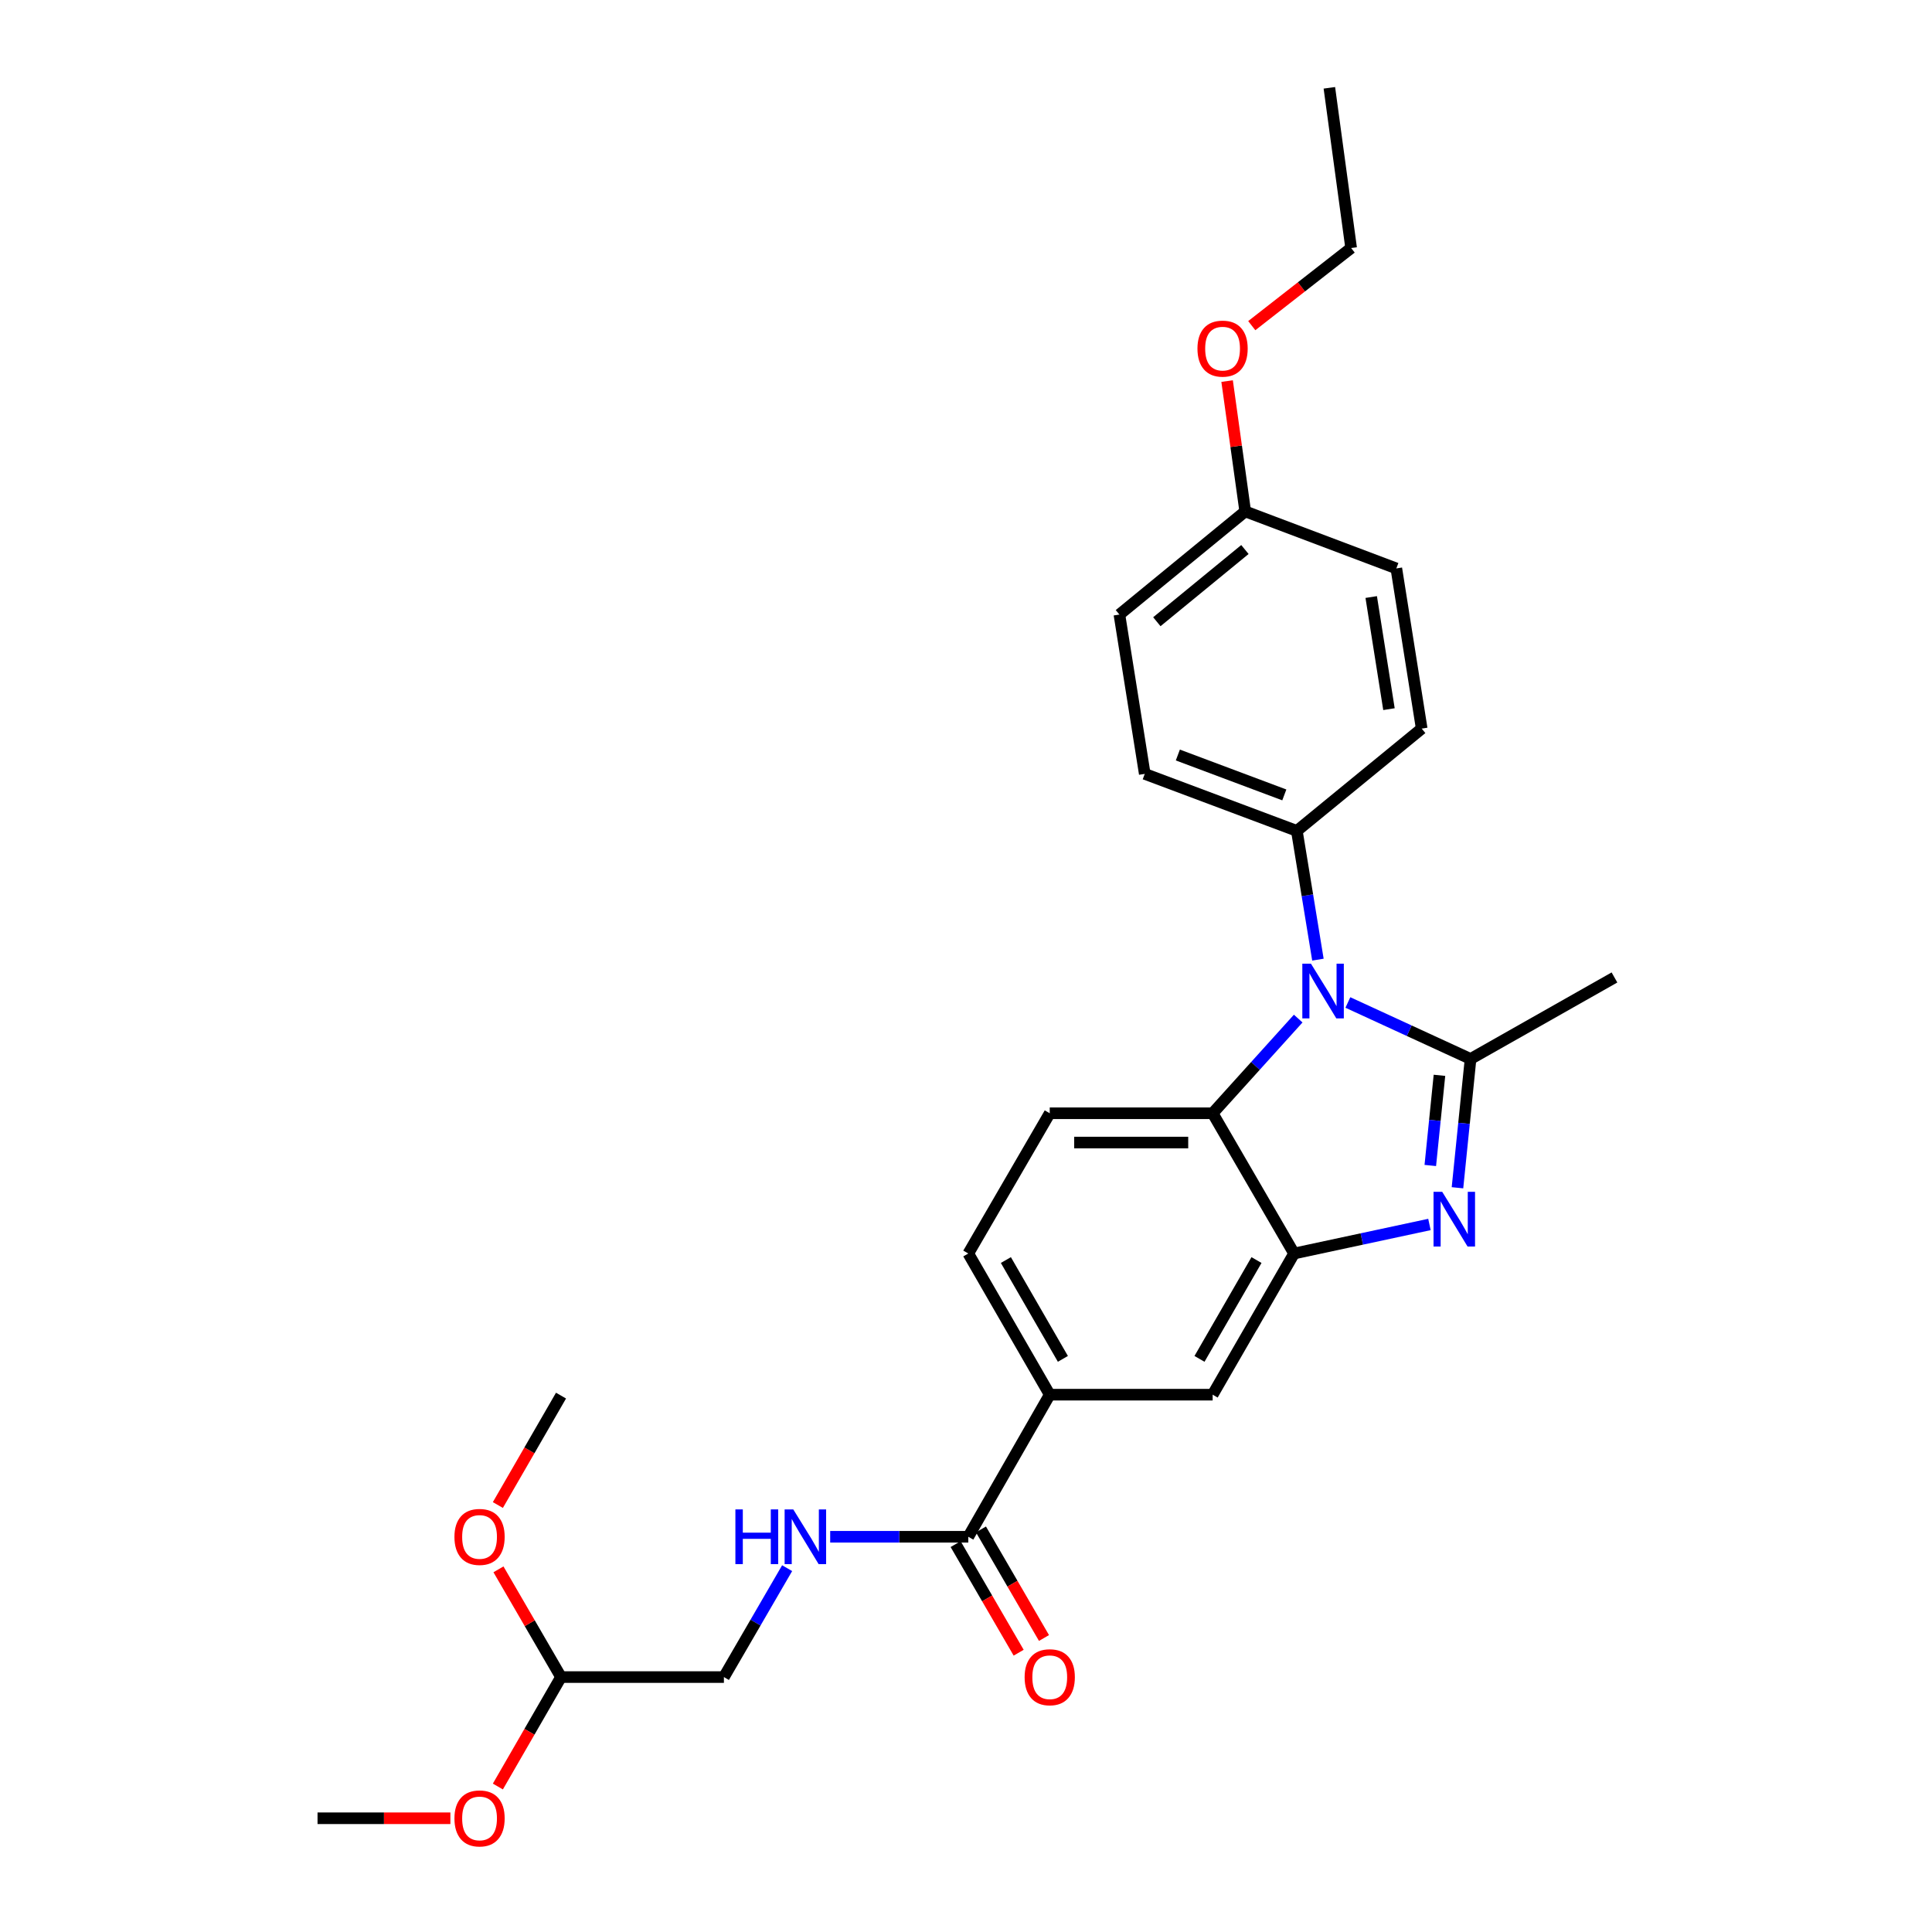 <?xml version='1.0' encoding='iso-8859-1'?>
<svg version='1.1' baseProfile='full'
              xmlns='http://www.w3.org/2000/svg'
                      xmlns:rdkit='http://www.rdkit.org/xml'
                      xmlns:xlink='http://www.w3.org/1999/xlink'
                  xml:space='preserve'
width='1000px' height='1000px' viewBox='0 0 1000 1000'>
<!-- END OF HEADER -->
<rect style='opacity:1.0;fill:#FFFFFF;stroke:none' width='1000' height='1000' x='0' y='0'> </rect>
<path class='bond-0' d='M 761.157,548.114 L 729.409,533.499' style='fill:none;fill-rule:evenodd;stroke:#000000;stroke-width:6px;stroke-linecap:butt;stroke-linejoin:miter;stroke-opacity:1' />
<path class='bond-0' d='M 729.409,533.499 L 697.66,518.884' style='fill:none;fill-rule:evenodd;stroke:#0000FF;stroke-width:6px;stroke-linecap:butt;stroke-linejoin:miter;stroke-opacity:1' />
<path class='bond-1' d='M 761.157,548.114 L 757.772,581.45' style='fill:none;fill-rule:evenodd;stroke:#000000;stroke-width:6px;stroke-linecap:butt;stroke-linejoin:miter;stroke-opacity:1' />
<path class='bond-1' d='M 757.772,581.45 L 754.386,614.785' style='fill:none;fill-rule:evenodd;stroke:#0000FF;stroke-width:6px;stroke-linecap:butt;stroke-linejoin:miter;stroke-opacity:1' />
<path class='bond-1' d='M 745.061,556.583 L 742.691,579.918' style='fill:none;fill-rule:evenodd;stroke:#000000;stroke-width:6px;stroke-linecap:butt;stroke-linejoin:miter;stroke-opacity:1' />
<path class='bond-1' d='M 742.691,579.918 L 740.321,603.253' style='fill:none;fill-rule:evenodd;stroke:#0000FF;stroke-width:6px;stroke-linecap:butt;stroke-linejoin:miter;stroke-opacity:1' />
<path class='bond-16' d='M 761.157,548.114 L 835.643,505.933' style='fill:none;fill-rule:evenodd;stroke:#000000;stroke-width:6px;stroke-linecap:butt;stroke-linejoin:miter;stroke-opacity:1' />
<path class='bond-3' d='M 671.948,527.217 L 649.807,551.72' style='fill:none;fill-rule:evenodd;stroke:#0000FF;stroke-width:6px;stroke-linecap:butt;stroke-linejoin:miter;stroke-opacity:1' />
<path class='bond-3' d='M 649.807,551.72 L 627.665,576.224' style='fill:none;fill-rule:evenodd;stroke:#000000;stroke-width:6px;stroke-linecap:butt;stroke-linejoin:miter;stroke-opacity:1' />
<path class='bond-7' d='M 682.157,496.712 L 676.701,463.389' style='fill:none;fill-rule:evenodd;stroke:#0000FF;stroke-width:6px;stroke-linecap:butt;stroke-linejoin:miter;stroke-opacity:1' />
<path class='bond-7' d='M 676.701,463.389 L 671.244,430.066' style='fill:none;fill-rule:evenodd;stroke:#000000;stroke-width:6px;stroke-linecap:butt;stroke-linejoin:miter;stroke-opacity:1' />
<path class='bond-2' d='M 739.876,633.787 L 704.844,641.301' style='fill:none;fill-rule:evenodd;stroke:#0000FF;stroke-width:6px;stroke-linecap:butt;stroke-linejoin:miter;stroke-opacity:1' />
<path class='bond-2' d='M 704.844,641.301 L 669.813,648.815' style='fill:none;fill-rule:evenodd;stroke:#000000;stroke-width:6px;stroke-linecap:butt;stroke-linejoin:miter;stroke-opacity:1' />
<path class='bond-6' d='M 669.813,648.815 L 627.665,721.885' style='fill:none;fill-rule:evenodd;stroke:#000000;stroke-width:6px;stroke-linecap:butt;stroke-linejoin:miter;stroke-opacity:1' />
<path class='bond-6' d='M 650.36,652.201 L 620.857,703.351' style='fill:none;fill-rule:evenodd;stroke:#000000;stroke-width:6px;stroke-linecap:butt;stroke-linejoin:miter;stroke-opacity:1' />
<path class='bond-27' d='M 669.813,648.815 L 627.665,576.224' style='fill:none;fill-rule:evenodd;stroke:#000000;stroke-width:6px;stroke-linecap:butt;stroke-linejoin:miter;stroke-opacity:1' />
<path class='bond-8' d='M 627.665,576.224 L 543.344,576.224' style='fill:none;fill-rule:evenodd;stroke:#000000;stroke-width:6px;stroke-linecap:butt;stroke-linejoin:miter;stroke-opacity:1' />
<path class='bond-8' d='M 615.017,591.382 L 555.992,591.382' style='fill:none;fill-rule:evenodd;stroke:#000000;stroke-width:6px;stroke-linecap:butt;stroke-linejoin:miter;stroke-opacity:1' />
<path class='bond-4' d='M 501.187,795.427 L 543.344,721.885' style='fill:none;fill-rule:evenodd;stroke:#000000;stroke-width:6px;stroke-linecap:butt;stroke-linejoin:miter;stroke-opacity:1' />
<path class='bond-9' d='M 501.187,795.427 L 465.447,795.427' style='fill:none;fill-rule:evenodd;stroke:#000000;stroke-width:6px;stroke-linecap:butt;stroke-linejoin:miter;stroke-opacity:1' />
<path class='bond-9' d='M 465.447,795.427 L 429.706,795.427' style='fill:none;fill-rule:evenodd;stroke:#0000FF;stroke-width:6px;stroke-linecap:butt;stroke-linejoin:miter;stroke-opacity:1' />
<path class='bond-11' d='M 494.633,799.232 L 510.945,827.334' style='fill:none;fill-rule:evenodd;stroke:#000000;stroke-width:6px;stroke-linecap:butt;stroke-linejoin:miter;stroke-opacity:1' />
<path class='bond-11' d='M 510.945,827.334 L 527.258,855.437' style='fill:none;fill-rule:evenodd;stroke:#FF0000;stroke-width:6px;stroke-linecap:butt;stroke-linejoin:miter;stroke-opacity:1' />
<path class='bond-11' d='M 507.742,791.622 L 524.055,819.725' style='fill:none;fill-rule:evenodd;stroke:#000000;stroke-width:6px;stroke-linecap:butt;stroke-linejoin:miter;stroke-opacity:1' />
<path class='bond-11' d='M 524.055,819.725 L 540.368,847.827' style='fill:none;fill-rule:evenodd;stroke:#FF0000;stroke-width:6px;stroke-linecap:butt;stroke-linejoin:miter;stroke-opacity:1' />
<path class='bond-5' d='M 543.344,721.885 L 627.665,721.885' style='fill:none;fill-rule:evenodd;stroke:#000000;stroke-width:6px;stroke-linecap:butt;stroke-linejoin:miter;stroke-opacity:1' />
<path class='bond-29' d='M 543.344,721.885 L 501.187,648.815' style='fill:none;fill-rule:evenodd;stroke:#000000;stroke-width:6px;stroke-linecap:butt;stroke-linejoin:miter;stroke-opacity:1' />
<path class='bond-29' d='M 550.15,703.35 L 520.641,652.2' style='fill:none;fill-rule:evenodd;stroke:#000000;stroke-width:6px;stroke-linecap:butt;stroke-linejoin:miter;stroke-opacity:1' />
<path class='bond-12' d='M 671.244,430.066 L 592.523,400.558' style='fill:none;fill-rule:evenodd;stroke:#000000;stroke-width:6px;stroke-linecap:butt;stroke-linejoin:miter;stroke-opacity:1' />
<path class='bond-12' d='M 664.757,411.446 L 609.652,390.791' style='fill:none;fill-rule:evenodd;stroke:#000000;stroke-width:6px;stroke-linecap:butt;stroke-linejoin:miter;stroke-opacity:1' />
<path class='bond-13' d='M 671.244,430.066 L 735.869,377.122' style='fill:none;fill-rule:evenodd;stroke:#000000;stroke-width:6px;stroke-linecap:butt;stroke-linejoin:miter;stroke-opacity:1' />
<path class='bond-10' d='M 543.344,576.224 L 501.187,648.815' style='fill:none;fill-rule:evenodd;stroke:#000000;stroke-width:6px;stroke-linecap:butt;stroke-linejoin:miter;stroke-opacity:1' />
<path class='bond-15' d='M 407.418,811.687 L 391.055,839.869' style='fill:none;fill-rule:evenodd;stroke:#0000FF;stroke-width:6px;stroke-linecap:butt;stroke-linejoin:miter;stroke-opacity:1' />
<path class='bond-15' d='M 391.055,839.869 L 374.693,868.051' style='fill:none;fill-rule:evenodd;stroke:#000000;stroke-width:6px;stroke-linecap:butt;stroke-linejoin:miter;stroke-opacity:1' />
<path class='bond-19' d='M 592.523,400.558 L 579.403,318.09' style='fill:none;fill-rule:evenodd;stroke:#000000;stroke-width:6px;stroke-linecap:butt;stroke-linejoin:miter;stroke-opacity:1' />
<path class='bond-18' d='M 735.869,377.122 L 722.74,294.216' style='fill:none;fill-rule:evenodd;stroke:#000000;stroke-width:6px;stroke-linecap:butt;stroke-linejoin:miter;stroke-opacity:1' />
<path class='bond-18' d='M 718.928,367.057 L 709.738,309.023' style='fill:none;fill-rule:evenodd;stroke:#000000;stroke-width:6px;stroke-linecap:butt;stroke-linejoin:miter;stroke-opacity:1' />
<path class='bond-14' d='M 290.38,868.051 L 374.693,868.051' style='fill:none;fill-rule:evenodd;stroke:#000000;stroke-width:6px;stroke-linecap:butt;stroke-linejoin:miter;stroke-opacity:1' />
<path class='bond-20' d='M 290.38,868.051 L 274.037,896.376' style='fill:none;fill-rule:evenodd;stroke:#000000;stroke-width:6px;stroke-linecap:butt;stroke-linejoin:miter;stroke-opacity:1' />
<path class='bond-20' d='M 274.037,896.376 L 257.695,924.701' style='fill:none;fill-rule:evenodd;stroke:#FF0000;stroke-width:6px;stroke-linecap:butt;stroke-linejoin:miter;stroke-opacity:1' />
<path class='bond-21' d='M 290.38,868.051 L 274.192,840.169' style='fill:none;fill-rule:evenodd;stroke:#000000;stroke-width:6px;stroke-linecap:butt;stroke-linejoin:miter;stroke-opacity:1' />
<path class='bond-21' d='M 274.192,840.169 L 258.004,812.287' style='fill:none;fill-rule:evenodd;stroke:#FF0000;stroke-width:6px;stroke-linecap:butt;stroke-linejoin:miter;stroke-opacity:1' />
<path class='bond-17' d='M 644.524,264.7 L 722.74,294.216' style='fill:none;fill-rule:evenodd;stroke:#000000;stroke-width:6px;stroke-linecap:butt;stroke-linejoin:miter;stroke-opacity:1' />
<path class='bond-22' d='M 644.524,264.7 L 639.837,230.975' style='fill:none;fill-rule:evenodd;stroke:#000000;stroke-width:6px;stroke-linecap:butt;stroke-linejoin:miter;stroke-opacity:1' />
<path class='bond-22' d='M 639.837,230.975 L 635.149,197.25' style='fill:none;fill-rule:evenodd;stroke:#FF0000;stroke-width:6px;stroke-linecap:butt;stroke-linejoin:miter;stroke-opacity:1' />
<path class='bond-28' d='M 644.524,264.7 L 579.403,318.09' style='fill:none;fill-rule:evenodd;stroke:#000000;stroke-width:6px;stroke-linecap:butt;stroke-linejoin:miter;stroke-opacity:1' />
<path class='bond-28' d='M 644.366,284.43 L 598.782,321.803' style='fill:none;fill-rule:evenodd;stroke:#000000;stroke-width:6px;stroke-linecap:butt;stroke-linejoin:miter;stroke-opacity:1' />
<path class='bond-24' d='M 233.119,941.13 L 198.738,941.13' style='fill:none;fill-rule:evenodd;stroke:#FF0000;stroke-width:6px;stroke-linecap:butt;stroke-linejoin:miter;stroke-opacity:1' />
<path class='bond-24' d='M 198.738,941.13 L 164.357,941.13' style='fill:none;fill-rule:evenodd;stroke:#000000;stroke-width:6px;stroke-linecap:butt;stroke-linejoin:miter;stroke-opacity:1' />
<path class='bond-25' d='M 257.697,778.998 L 274.038,750.682' style='fill:none;fill-rule:evenodd;stroke:#FF0000;stroke-width:6px;stroke-linecap:butt;stroke-linejoin:miter;stroke-opacity:1' />
<path class='bond-25' d='M 274.038,750.682 L 290.38,722.365' style='fill:none;fill-rule:evenodd;stroke:#000000;stroke-width:6px;stroke-linecap:butt;stroke-linejoin:miter;stroke-opacity:1' />
<path class='bond-23' d='M 647.913,168.557 L 673.629,148.467' style='fill:none;fill-rule:evenodd;stroke:#FF0000;stroke-width:6px;stroke-linecap:butt;stroke-linejoin:miter;stroke-opacity:1' />
<path class='bond-23' d='M 673.629,148.467 L 699.346,128.378' style='fill:none;fill-rule:evenodd;stroke:#000000;stroke-width:6px;stroke-linecap:butt;stroke-linejoin:miter;stroke-opacity:1' />
<path class='bond-26' d='M 699.346,128.378 L 688.078,45.455' style='fill:none;fill-rule:evenodd;stroke:#000000;stroke-width:6px;stroke-linecap:butt;stroke-linejoin:miter;stroke-opacity:1' />
<path  class='atom-1' d='M 678.559 498.813
L 687.839 513.813
Q 688.759 515.293, 690.239 517.973
Q 691.719 520.653, 691.799 520.813
L 691.799 498.813
L 695.559 498.813
L 695.559 527.133
L 691.679 527.133
L 681.719 510.733
Q 680.559 508.813, 679.319 506.613
Q 678.119 504.413, 677.759 503.733
L 677.759 527.133
L 674.079 527.133
L 674.079 498.813
L 678.559 498.813
' fill='#0000FF'/>
<path  class='atom-2' d='M 746.476 616.869
L 755.756 631.869
Q 756.676 633.349, 758.156 636.029
Q 759.636 638.709, 759.716 638.869
L 759.716 616.869
L 763.476 616.869
L 763.476 645.189
L 759.596 645.189
L 749.636 628.789
Q 748.476 626.869, 747.236 624.669
Q 746.036 622.469, 745.676 621.789
L 745.676 645.189
L 741.996 645.189
L 741.996 616.869
L 746.476 616.869
' fill='#0000FF'/>
<path  class='atom-10' d='M 380.638 781.267
L 384.478 781.267
L 384.478 793.307
L 398.958 793.307
L 398.958 781.267
L 402.798 781.267
L 402.798 809.587
L 398.958 809.587
L 398.958 796.507
L 384.478 796.507
L 384.478 809.587
L 380.638 809.587
L 380.638 781.267
' fill='#0000FF'/>
<path  class='atom-10' d='M 410.598 781.267
L 419.878 796.267
Q 420.798 797.747, 422.278 800.427
Q 423.758 803.107, 423.838 803.267
L 423.838 781.267
L 427.598 781.267
L 427.598 809.587
L 423.718 809.587
L 413.758 793.187
Q 412.598 791.267, 411.358 789.067
Q 410.158 786.867, 409.798 786.187
L 409.798 809.587
L 406.118 809.587
L 406.118 781.267
L 410.598 781.267
' fill='#0000FF'/>
<path  class='atom-12' d='M 530.344 868.131
Q 530.344 861.331, 533.704 857.531
Q 537.064 853.731, 543.344 853.731
Q 549.624 853.731, 552.984 857.531
Q 556.344 861.331, 556.344 868.131
Q 556.344 875.011, 552.944 878.931
Q 549.544 882.811, 543.344 882.811
Q 537.104 882.811, 533.704 878.931
Q 530.344 875.051, 530.344 868.131
M 543.344 879.611
Q 547.664 879.611, 549.984 876.731
Q 552.344 873.811, 552.344 868.131
Q 552.344 862.571, 549.984 859.771
Q 547.664 856.931, 543.344 856.931
Q 539.024 856.931, 536.664 859.731
Q 534.344 862.531, 534.344 868.131
Q 534.344 873.851, 536.664 876.731
Q 539.024 879.611, 543.344 879.611
' fill='#FF0000'/>
<path  class='atom-21' d='M 235.215 941.21
Q 235.215 934.41, 238.575 930.61
Q 241.935 926.81, 248.215 926.81
Q 254.495 926.81, 257.855 930.61
Q 261.215 934.41, 261.215 941.21
Q 261.215 948.09, 257.815 952.01
Q 254.415 955.89, 248.215 955.89
Q 241.975 955.89, 238.575 952.01
Q 235.215 948.13, 235.215 941.21
M 248.215 952.69
Q 252.535 952.69, 254.855 949.81
Q 257.215 946.89, 257.215 941.21
Q 257.215 935.65, 254.855 932.85
Q 252.535 930.01, 248.215 930.01
Q 243.895 930.01, 241.535 932.81
Q 239.215 935.61, 239.215 941.21
Q 239.215 946.93, 241.535 949.81
Q 243.895 952.69, 248.215 952.69
' fill='#FF0000'/>
<path  class='atom-22' d='M 235.215 795.507
Q 235.215 788.707, 238.575 784.907
Q 241.935 781.107, 248.215 781.107
Q 254.495 781.107, 257.855 784.907
Q 261.215 788.707, 261.215 795.507
Q 261.215 802.387, 257.815 806.307
Q 254.415 810.187, 248.215 810.187
Q 241.975 810.187, 238.575 806.307
Q 235.215 802.427, 235.215 795.507
M 248.215 806.987
Q 252.535 806.987, 254.855 804.107
Q 257.215 801.187, 257.215 795.507
Q 257.215 789.947, 254.855 787.147
Q 252.535 784.307, 248.215 784.307
Q 243.895 784.307, 241.535 787.107
Q 239.215 789.907, 239.215 795.507
Q 239.215 801.227, 241.535 804.107
Q 243.895 806.987, 248.215 806.987
' fill='#FF0000'/>
<path  class='atom-23' d='M 619.802 180.442
Q 619.802 173.642, 623.162 169.842
Q 626.522 166.042, 632.802 166.042
Q 639.082 166.042, 642.442 169.842
Q 645.802 173.642, 645.802 180.442
Q 645.802 187.322, 642.402 191.242
Q 639.002 195.122, 632.802 195.122
Q 626.562 195.122, 623.162 191.242
Q 619.802 187.362, 619.802 180.442
M 632.802 191.922
Q 637.122 191.922, 639.442 189.042
Q 641.802 186.122, 641.802 180.442
Q 641.802 174.882, 639.442 172.082
Q 637.122 169.242, 632.802 169.242
Q 628.482 169.242, 626.122 172.042
Q 623.802 174.842, 623.802 180.442
Q 623.802 186.162, 626.122 189.042
Q 628.482 191.922, 632.802 191.922
' fill='#FF0000'/>
</svg>
